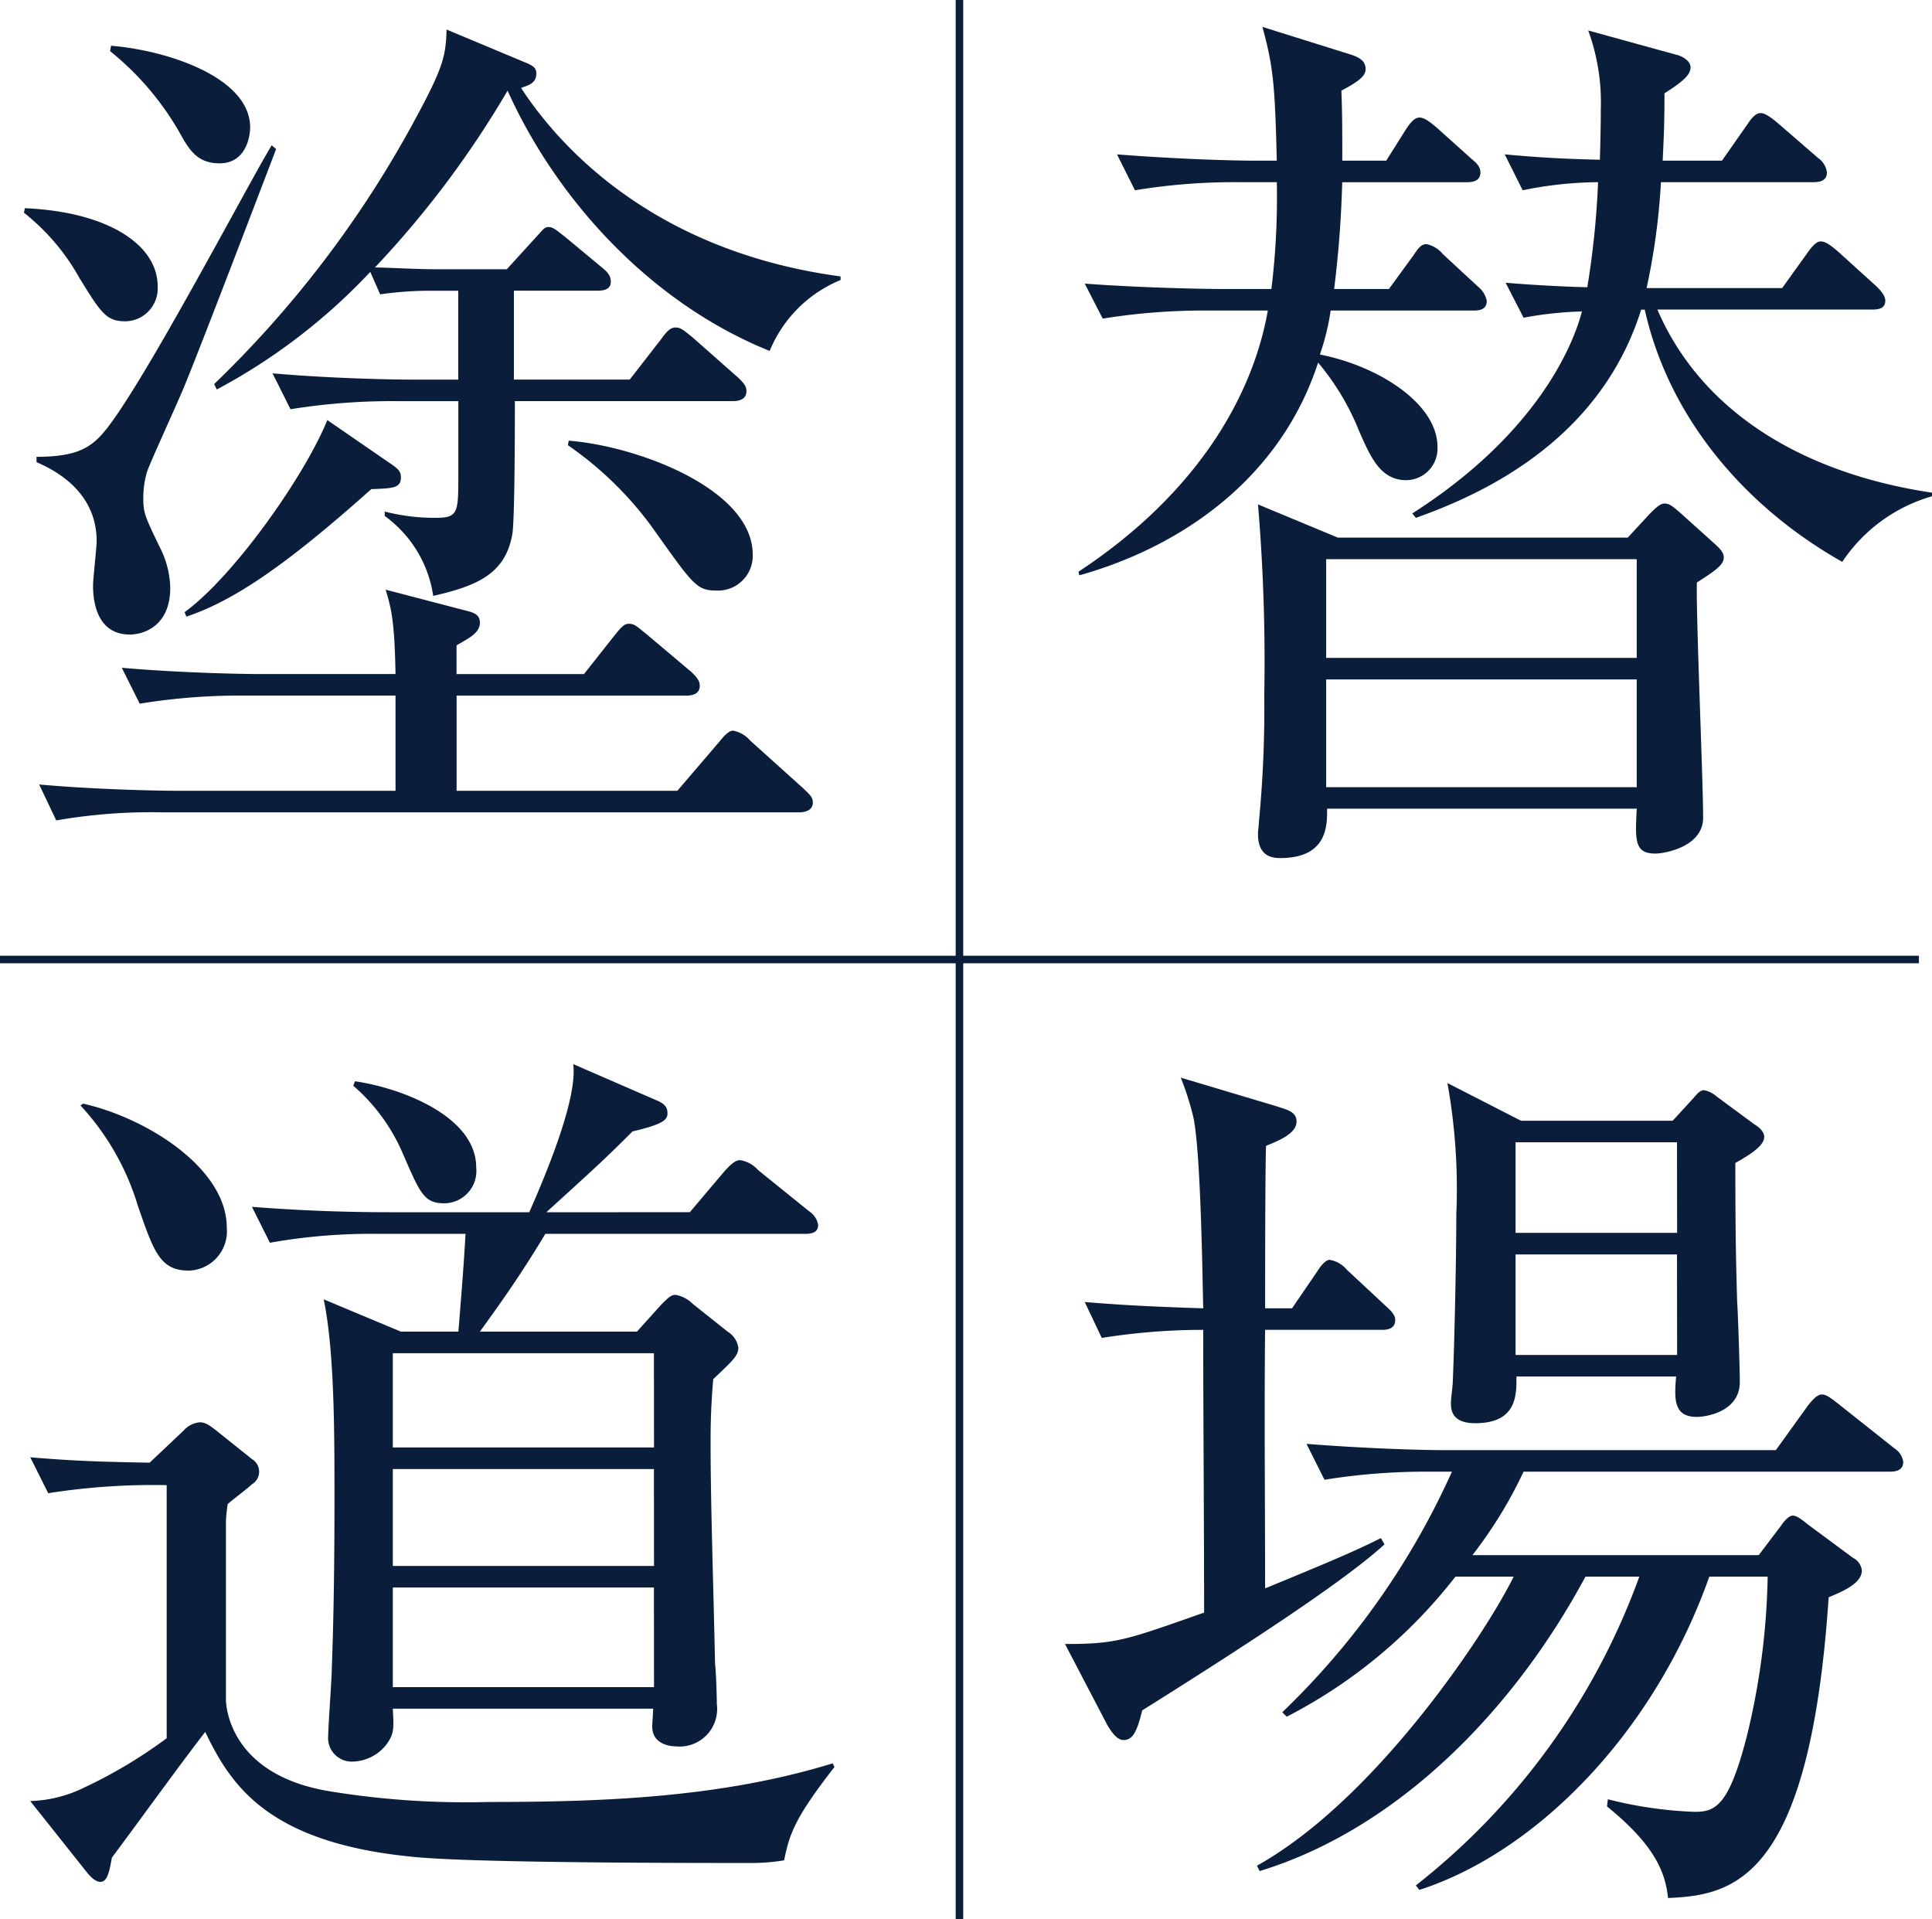 <svg xmlns="http://www.w3.org/2000/svg" width="130.107" height="129.225" viewBox="0 0 130.107 129.225">
  <g id="グループ_51702" data-name="グループ 51702" transform="translate(13 -6471)">
    <g id="グループ_51701" data-name="グループ 51701" transform="translate(-13 6471)">
      <g id="グループ_51694" data-name="グループ 51694" transform="translate(0 64.359)">
        <path id="パス_98662" data-name="パス 98662" d="M0,0H129.225V.507H0Z" fill="#0a1d3b"/>
      </g>
      <g id="グループ_51695" data-name="グループ 51695" transform="translate(64.359 0)">
        <path id="パス_98663" data-name="パス 98663" d="M0,0H.507V129.225H0Z" fill="#0a1d3b"/>
      </g>
      <g id="グループ_51700" data-name="グループ 51700" transform="translate(1.613 1.811)">
        <g id="グループ_51696" data-name="グループ 51696" transform="translate(0 0.182)">
          <path id="パス_75349" data-name="パス 75349" d="M245.824,496.73c5.621.243,8.945,2.479,8.945,5.259a2.214,2.214,0,0,1-2.176,2.357c-1.269,0-1.632-.544-3.082-2.9a14.775,14.775,0,0,0-3.747-4.412Zm16.923-3.988c-.966,2.539-5.258,13.78-6.224,16.077-.364.906-2.177,4.835-2.479,5.681a6.314,6.314,0,0,0-.242,1.693c0,1.027.061,1.209,1.149,3.445a6.25,6.25,0,0,1,.665,2.659c0,2.538-1.753,3.141-2.719,3.141-2.479,0-2.479-2.78-2.479-3.324,0-.422.242-2.539.242-2.961,0-3.143-2.478-4.654-4.049-5.32v-.362c2.538,0,3.506-.544,4.351-1.451,2.418-2.6,9.792-16.742,11.484-19.524Zm12.935,31.126c.423.121.786.242.786.786,0,.665-.726,1.027-1.572,1.511V528.1h8.583l2.055-2.6c.483-.6.666-.786.967-.786.423,0,.6.242,1.148.665l3.083,2.6c.3.3.543.544.543.907,0,.545-.482.666-.906.666H274.9v6.407h14.869l2.842-3.324c.241-.3.6-.725.906-.725a2.016,2.016,0,0,1,1.149.665l3.626,3.264c.364.363.6.543.6.907,0,.543-.544.665-.907.665H255.071a37.3,37.3,0,0,0-7.132.544l-1.149-2.417c4.111.362,8.4.422,9.248.422h14.748V529.55H260.632a41.9,41.9,0,0,0-7.071.544l-1.209-2.418c4.109.363,8.4.423,9.246.423h9.188c-.061-3.626-.3-4.473-.665-5.681Zm-24.055-38.077c3.747.3,9.369,2.115,9.369,5.5,0,.543-.242,2.417-2.057,2.417-1.51,0-2.055-.907-2.719-2.115a19.394,19.394,0,0,0-4.654-5.439Zm19.038,28.286c.3.243.483.364.483.787,0,.724-.544.724-1.995.785-5.62,5.016-9.186,7.494-12.451,8.583l-.121-.3c3.325-2.418,8.1-9.188,9.611-12.935Zm7.615-13.236,1.874-2.057c.665-.723.665-.785.967-.785.241,0,.483.182,1.087.665l2.478,2.056c.364.3.6.544.6.966,0,.483-.422.6-.906.6h-5.621v5.983h7.8l2.115-2.72c.423-.6.665-.786.968-.786.362,0,.544.182,1.149.665l3.082,2.721c.363.362.544.544.544.906,0,.544-.483.665-.907.665H278.824c0,1.451,0,8.16-.18,9.007-.484,2.659-2.418,3.444-5.319,4.11a8.082,8.082,0,0,0-3.264-5.38v-.3a13.468,13.468,0,0,0,3.444.422c1.511,0,1.511-.362,1.511-2.9v-4.957h-4.171a43.1,43.1,0,0,0-7.132.545l-1.209-2.418c4.11.363,8.4.423,9.307.423h3.2v-5.983h-2.236a24.522,24.522,0,0,0-3.023.241l-.665-1.511a39.882,39.882,0,0,1-10.335,7.918l-.181-.362a72.463,72.463,0,0,0,13.539-17.831c1.934-3.567,2.056-4.29,2.115-6.044l5.5,2.3c.362.18.543.3.543.665,0,.665-.543.786-1.027.966,1.935,2.962,8.039,10.88,21.517,12.693v.242a8.749,8.749,0,0,0-4.775,4.775c-8.1-3.263-14.385-10.274-17.65-17.527A65.341,65.341,0,0,1,269.4,500.72c.665,0,2.84.121,4.109.121Zm4.171,11.543c4.654.364,12.391,3.265,12.391,7.677a2.339,2.339,0,0,1-2.418,2.417c-1.329,0-1.571-.363-3.988-3.746a23.66,23.66,0,0,0-6.044-6.045Z" transform="translate(-245.764 -484.703)" fill="#0a1d3b"/>
        </g>
        <g id="グループ_51697" data-name="グループ 51697" transform="translate(71.014)">
          <path id="パス_75350" data-name="パス 75350" d="M342.457,503.623h-9.61a15.947,15.947,0,0,1-.725,2.962c3.989.785,7.918,3.324,7.918,6.224a2.125,2.125,0,0,1-2.115,2.236c-1.753,0-2.417-1.631-3.144-3.262a16.862,16.862,0,0,0-2.78-4.654c-2.539,7.8-9.186,12.39-16.077,14.324l-.061-.242c7.978-5.258,11.725-11.786,12.753-17.588h-3.988a42.873,42.873,0,0,0-7.132.544l-1.21-2.357c4.049.3,8.281.363,9.308.363h3.263a51.116,51.116,0,0,0,.364-7.192H326.8a41.012,41.012,0,0,0-7.132.544l-1.209-2.418c3.807.3,7.555.423,9.308.423h1.451c-.121-5.138-.242-6.348-.967-9.007l5.984,1.874c.543.182.966.423.966.967,0,.423-.363.785-1.632,1.451.061,1.57.061,2.659.061,4.715h2.961l1.33-2.116c.242-.363.544-.786.907-.786s.785.364,1.148.666l2.357,2.115c.363.3.6.544.6.908,0,.6-.544.665-.907.665h-8.4c-.061,2.053-.181,4.231-.544,7.192h3.687l1.632-2.237c.364-.543.544-.785.907-.785a1.92,1.92,0,0,1,1.088.665l2.418,2.237a1.606,1.606,0,0,1,.544.907C343.365,503.562,342.88,503.623,342.457,503.623Zm15.051,18.314c-.061,2.3.422,13.3.422,15.835,0,1.995-2.659,2.418-3.2,2.418-1.391,0-1.391-.786-1.269-3.023H332.606c0,.966.121,3.325-3.144,3.325-.665,0-1.51-.181-1.51-1.632,0-.242.06-.544.06-.785a78.943,78.943,0,0,0,.363-8.523,126.236,126.236,0,0,0-.422-12.874l5.378,2.236h19.523l1.452-1.571c.422-.423.724-.725,1.026-.725.364,0,.6.242,1.028.6l2.418,2.176c.18.18.543.483.543.845C359.32,520.729,358.837,521.09,357.508,521.937Zm-4.05-1.572H332.545v6.649h20.913Zm0,8.1H332.545v7.253h20.913Zm13.841-7.918c-6.528-3.686-11.665-9.671-13.3-16.984h-.242c-2.841,9.067-11.12,12.572-15.171,14.022l-.241-.3c8.522-5.44,10.879-11.483,11.423-13.6a24.5,24.5,0,0,0-3.929.422l-1.209-2.356c2.9.242,5.2.3,5.5.3a57.842,57.842,0,0,0,.725-7.071,26.024,26.024,0,0,0-5.077.544l-1.208-2.418c1.934.181,3.687.3,6.407.362.061-2.054.061-2.961.061-3.384a14.03,14.03,0,0,0-.847-5.32l5.923,1.632c.3.062.967.362.967.847s-.423.906-1.754,1.753c0,2.3-.06,3.2-.121,4.533H359.2l1.692-2.418c.242-.363.545-.785.907-.785s.847.422,1.149.665l2.719,2.356a1.411,1.411,0,0,1,.6.968c0,.544-.422.665-.906.665H355.09a45.275,45.275,0,0,1-.967,7.131h9.128l1.692-2.356c.3-.423.6-.786.907-.786.362,0,.785.363,1.148.666l2.6,2.356c.364.363.6.665.6.967,0,.544-.483.6-.907.6H354.849c3.021,7.011,9.972,11.061,18.494,12.33v.242A10.859,10.859,0,0,0,367.3,520.546Z" transform="translate(-315.863 -484.523)" fill="#0a1d3b"/>
        </g>
        <g id="グループ_51698" data-name="グループ 51698" transform="translate(0.423 69.848)">
          <path id="パス_75351" data-name="パス 75351" d="M296.951,607.082a12.971,12.971,0,0,1-2.115.181c-4.533,0-19.1,0-22.968-.424-9.791-.966-12.209-4.9-13.9-8.4-1.512,1.936-4.171,5.621-6.286,8.463-.18.966-.3,1.631-.785,1.631-.363,0-.725-.422-.967-.725l-3.746-4.715a8.834,8.834,0,0,0,3.626-.906,32.371,32.371,0,0,0,5.561-3.325V581.818a45.758,45.758,0,0,0-7.979.544l-1.208-2.418c2.9.242,4.593.3,8.038.363l2.3-2.175a1.639,1.639,0,0,1,1.087-.545c.3,0,.544.122,1.088.545l2.418,1.934a.983.983,0,0,1,0,1.692c-.242.242-1.209.967-1.632,1.329a9.056,9.056,0,0,0-.122,1.209v11.968c0,.181.061,5.017,6.952,6.164a56.687,56.687,0,0,0,10.758.726c7.8,0,15.655-.3,23.149-2.6l.122.242C297.616,604.3,297.314,605.33,296.951,607.082Zm-40.073-39.71c-1.934,0-2.357-1.209-3.444-4.351a17.221,17.221,0,0,0-3.869-6.769l.181-.122c4.291.967,9.671,4.353,9.671,8.342A2.648,2.648,0,0,1,256.879,567.372Zm41.463-2.477H280.874c-1.39,2.3-2.479,3.928-4.412,6.587H287.04l1.631-1.812c.484-.484.665-.665.968-.665a2.125,2.125,0,0,1,1.149.6l2.356,1.874a1.537,1.537,0,0,1,.725,1.088c0,.544-.422.907-1.692,2.115C292,576.8,292,578.009,292,579.1c0,3.93.181,9.127.3,14.747.061.364.121,2.3.121,2.72a2.533,2.533,0,0,1-2.78,2.842c-.06,0-1.571,0-1.571-1.33,0-.182.061-1.028.061-1.209H270.6c.061,1.329.122,1.691-.482,2.477a2.98,2.98,0,0,1-2.237,1.088,1.589,1.589,0,0,1-1.632-1.753c0-.666.241-3.807.241-4.533.122-3.2.181-6.89.181-11.363,0-4.532,0-9.973-.725-13.478l5.2,2.175h3.869c.423-5.136.423-5.742.483-6.587h-6.044a38.994,38.994,0,0,0-7.132.6l-1.209-2.418c3.082.242,6.164.363,9.307.363h9.369c1.088-2.478,3.264-7.614,2.961-9.973l5.562,2.417c.6.242.785.484.785.907s-.3.726-2.357,1.209c-1.812,1.814-2.477,2.418-5.8,5.44H290.6l2.3-2.719c.483-.544.785-.786,1.088-.786a2.008,2.008,0,0,1,1.209.666l3.445,2.78a1.37,1.37,0,0,1,.6.906C299.248,564.774,298.885,564.9,298.341,564.9ZM274.1,562.84c-1.39,0-1.632-.6-2.842-3.385a12.526,12.526,0,0,0-3.324-4.533l.121-.3c3.265.483,8.16,2.417,8.16,5.8A2.177,2.177,0,0,1,274.1,562.84Zm14.083,10.094H270.6v6.346h17.589Zm0,7.8H270.6v6.527h17.589Zm0,7.978H270.6v6.71h17.589Z" transform="translate(-246.182 -553.471)" fill="#0a1d3b"/>
        </g>
        <g id="グループ_51699" data-name="グループ 51699" transform="translate(70.109 70.755)">
          <path id="パス_75352" data-name="パス 75352" d="M336.3,571.35h-7.857c-.061,5.621,0,11.6,0,17.408,5.319-2.177,6.467-2.721,7.8-3.386l.241.423c-2.962,2.719-10.638,7.615-16.318,11.181-.364,1.512-.666,1.995-1.269,1.995-.484,0-.908-.725-1.089-1.027l-2.84-5.44c3.444,0,4.049-.242,9.368-2.115,0-5.562-.061-13.781-.061-19.039a43.355,43.355,0,0,0-6.83.544l-1.148-2.418c2.236.182,4.11.3,7.978.423-.06-2.78-.181-10.637-.665-12.874a19.593,19.593,0,0,0-.846-2.659l6.467,1.934c.725.242,1.329.363,1.329,1.027,0,.786-1.149,1.27-2.054,1.632-.061,1.692-.061,9.369-.061,10.94h1.812l1.693-2.477c.181-.3.544-.786.846-.786a1.9,1.9,0,0,1,1.149.664l2.659,2.478c.484.423.6.665.6.907C337.211,571.29,336.667,571.35,336.3,571.35Zm34.21,9.55h-24.66a29.681,29.681,0,0,1-3.445,5.62h19.281l1.51-1.994c.242-.364.544-.667.786-.667.3,0,.725.365,1.027.606l3.023,2.236a1.1,1.1,0,0,1,.6.847c0,.907-1.39,1.451-2.237,1.812-1.269,18.98-6.345,20.068-10.818,20.248-.181-1.753-.907-3.566-4.11-6.166l.06-.483a27.348,27.348,0,0,0,5.864.847c1.391,0,2.3-.423,3.505-5.138a48.531,48.531,0,0,0,1.391-10.7h-3.929c-3.748,10.576-11.665,18.555-19.523,21.094l-.242-.3a46.55,46.55,0,0,0,15.05-20.793h-3.627c-4.835,9.006-12.633,16.984-21.94,19.825l-.181-.362c7.918-4.412,15.353-15.534,17.286-19.463H341.26A34.171,34.171,0,0,1,329.9,597.4l-.3-.3a51.859,51.859,0,0,0,11.424-16.2h-1.451a42.957,42.957,0,0,0-7.132.544l-1.209-2.417c3.807.3,7.555.423,9.307.423h22.3l2.175-3.022c.242-.3.6-.725.908-.725s.544.18,1.087.6l3.808,3.022a1.3,1.3,0,0,1,.6.907C371.42,580.839,370.876,580.9,370.514,580.9Zm-10.4-20.792c0,5.137.061,7.193.121,9.309.061.845.181,4.653.181,5.439,0,1.994-2.236,2.356-2.9,2.356-1.572,0-1.513-1.209-1.391-2.72H345.37c0,1.21.061,3.144-2.781,3.144-1.631,0-1.631-.967-1.631-1.39,0-.3.121-1.149.121-1.33.121-2.719.241-8.582.241-11.362a40.122,40.122,0,0,0-.6-8.824l4.955,2.538h10.215l1.39-1.512c.3-.362.484-.544.725-.544a1.826,1.826,0,0,1,.847.424l2.539,1.874c.3.18.665.482.665.846C362.052,558.959,361.085,559.564,360.118,560.108Zm-3.929-1.39H345.31v6.1h10.879Zm0,7.554H345.31v6.77h10.879Z" transform="translate(-314.969 -554.366)" fill="#0a1d3b"/>
        </g>
      </g>
    </g>
  </g>
</svg>
